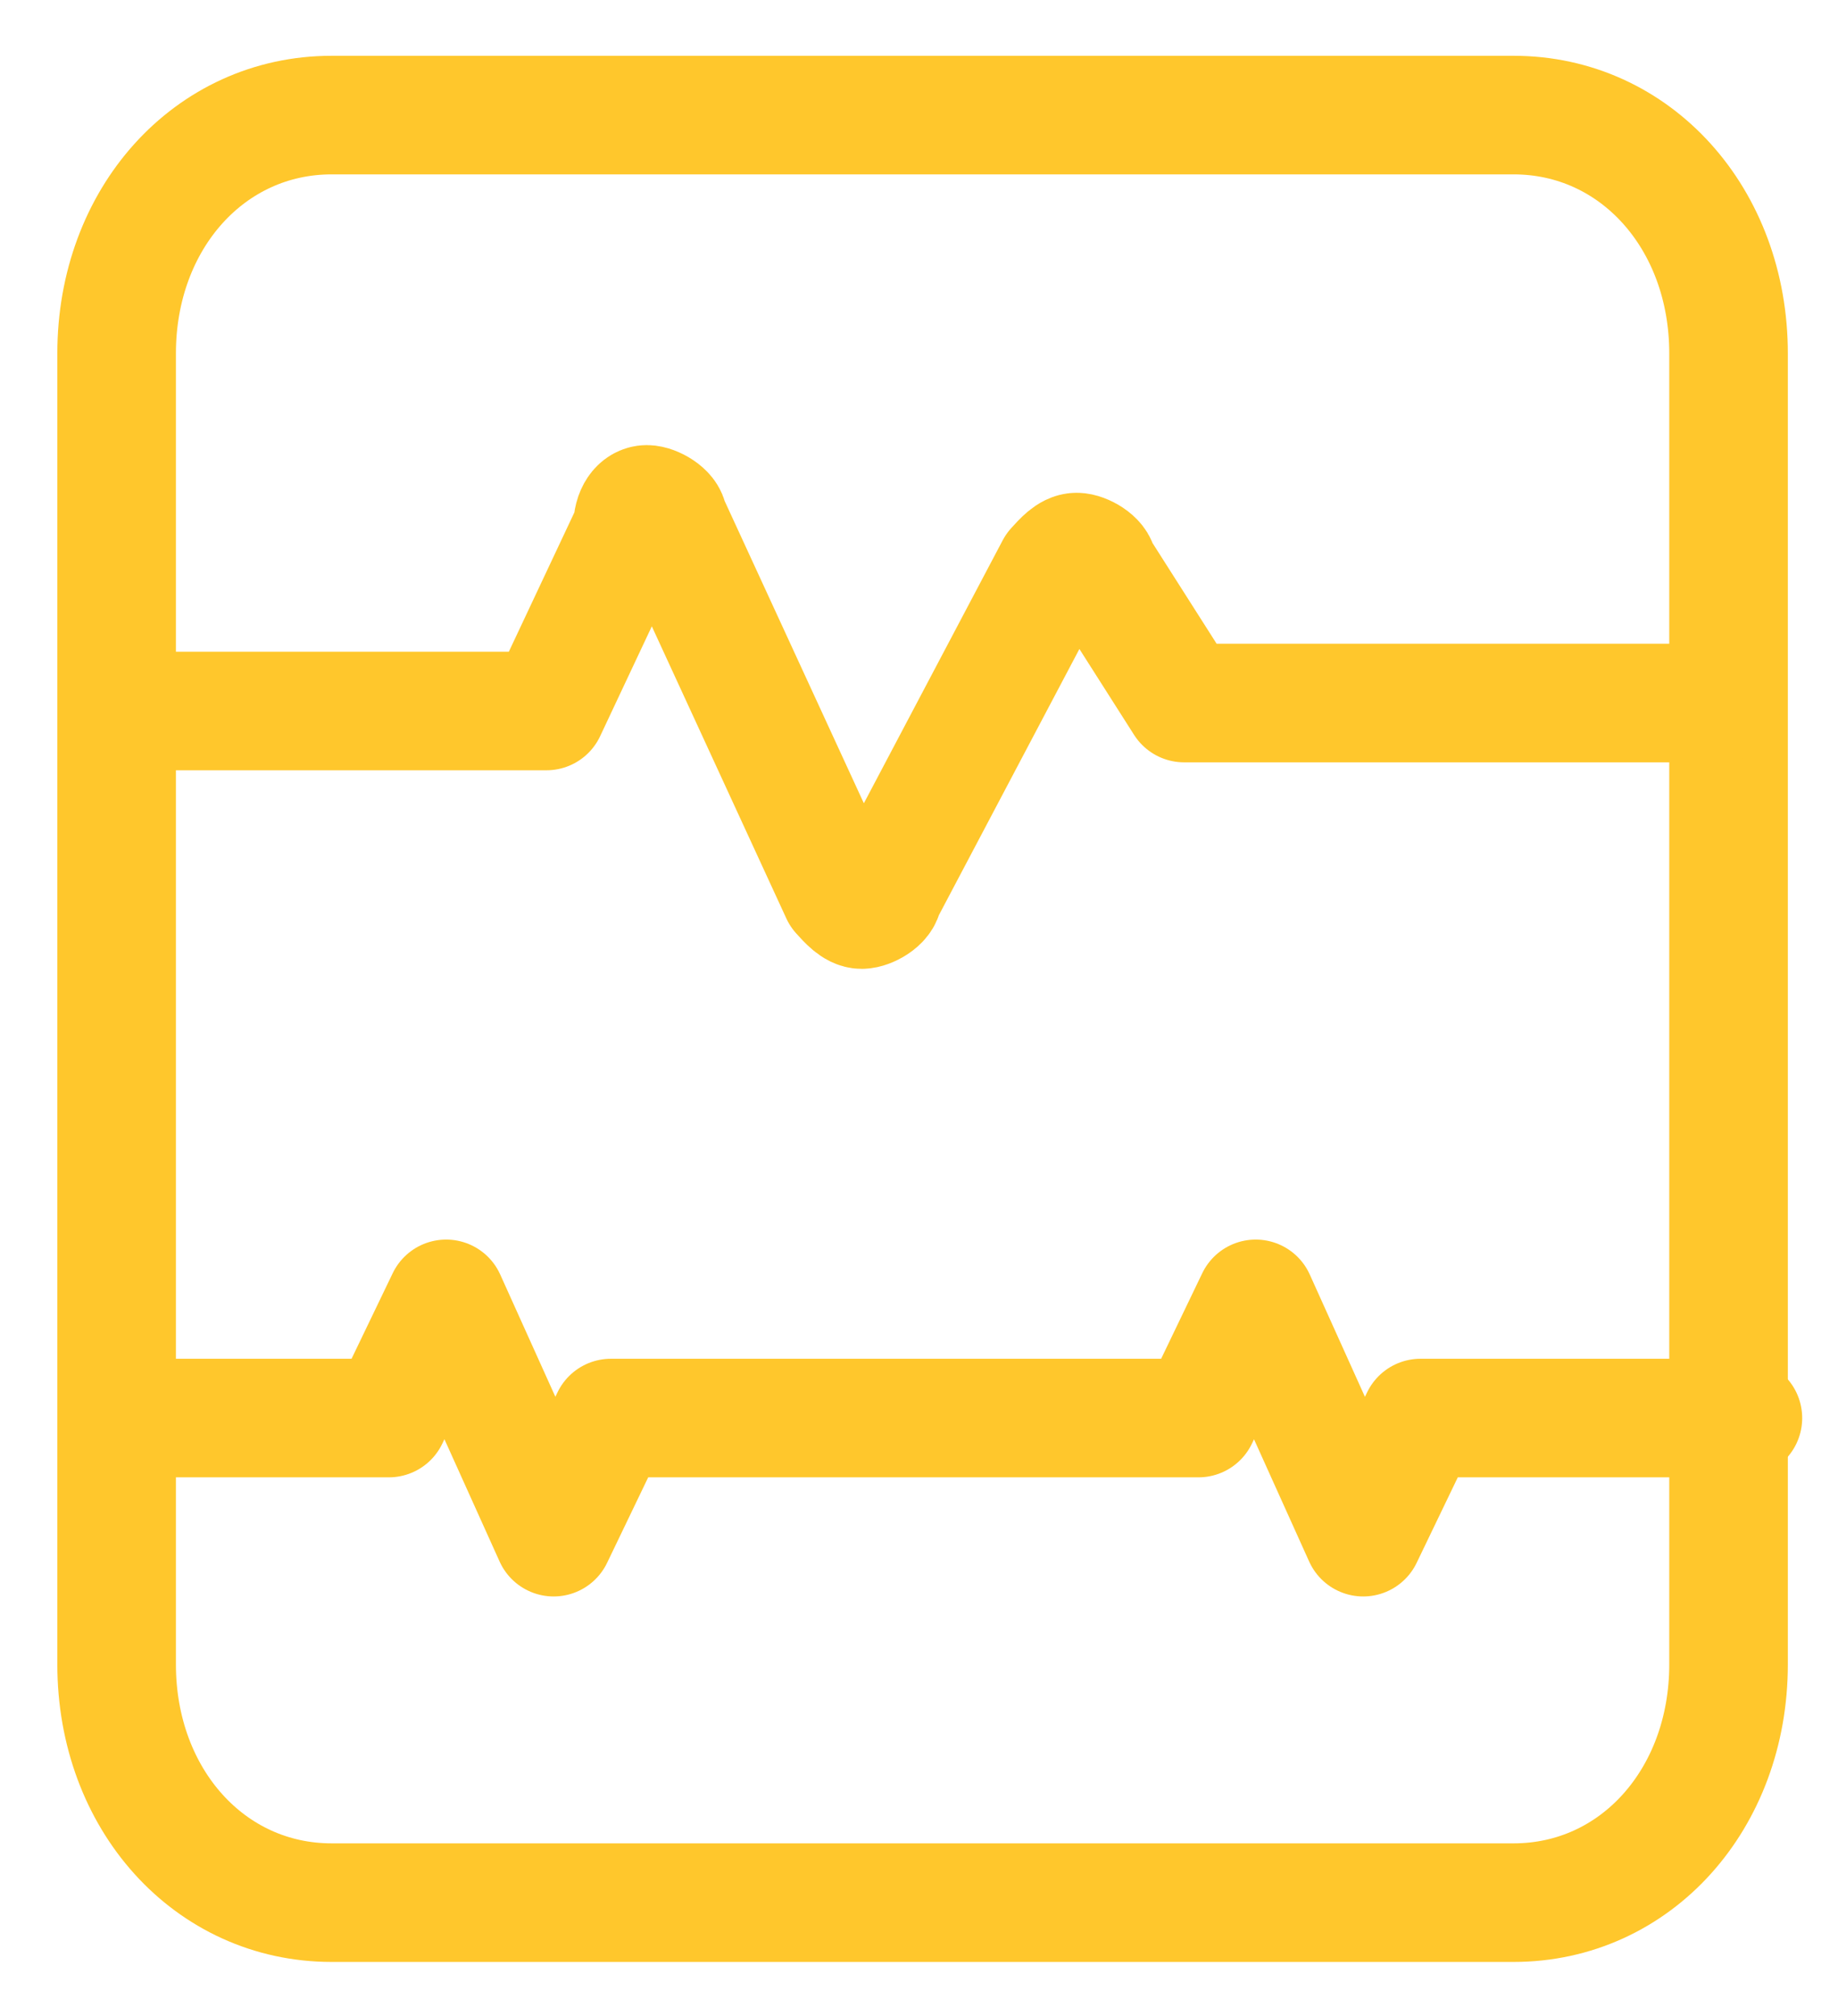 <svg width="31" height="34" viewBox="0 0 31 34" fill="none" xmlns="http://www.w3.org/2000/svg">
<path d="M1.967 5.961C1.967 3.683 3.538 1.941 5.592 1.941H25.529C27.584 1.941 29.154 3.683 29.154 5.961V28.07C29.154 30.348 27.584 32.089 25.529 32.089H5.592C3.538 32.089 1.967 30.348 1.967 28.07V5.961V5.961Z" stroke="#FFC72C" stroke-width="2" stroke-linecap="round" stroke-linejoin="round"/>
<path d="M1.967 11.991H9.217L10.667 8.909C10.667 8.641 10.788 8.507 10.909 8.507C11.029 8.507 11.271 8.641 11.271 8.775L14.171 15.072C14.292 15.206 14.413 15.34 14.534 15.34C14.654 15.34 14.896 15.206 14.896 15.072L17.796 9.579C17.917 9.445 18.038 9.311 18.159 9.311C18.279 9.311 18.521 9.445 18.521 9.579L19.971 11.857H29.034" stroke="#FFC72C" stroke-width="2" stroke-linecap="round" stroke-linejoin="round"/>
<path d="M1.967 23.916H6.558L7.525 21.906L9.338 25.925L10.304 23.916H20.213L21.179 21.906L22.992 25.925L23.959 23.916H29.396" stroke="#FFC72C" stroke-width="2" stroke-linecap="round" stroke-linejoin="round"/>
</svg>
